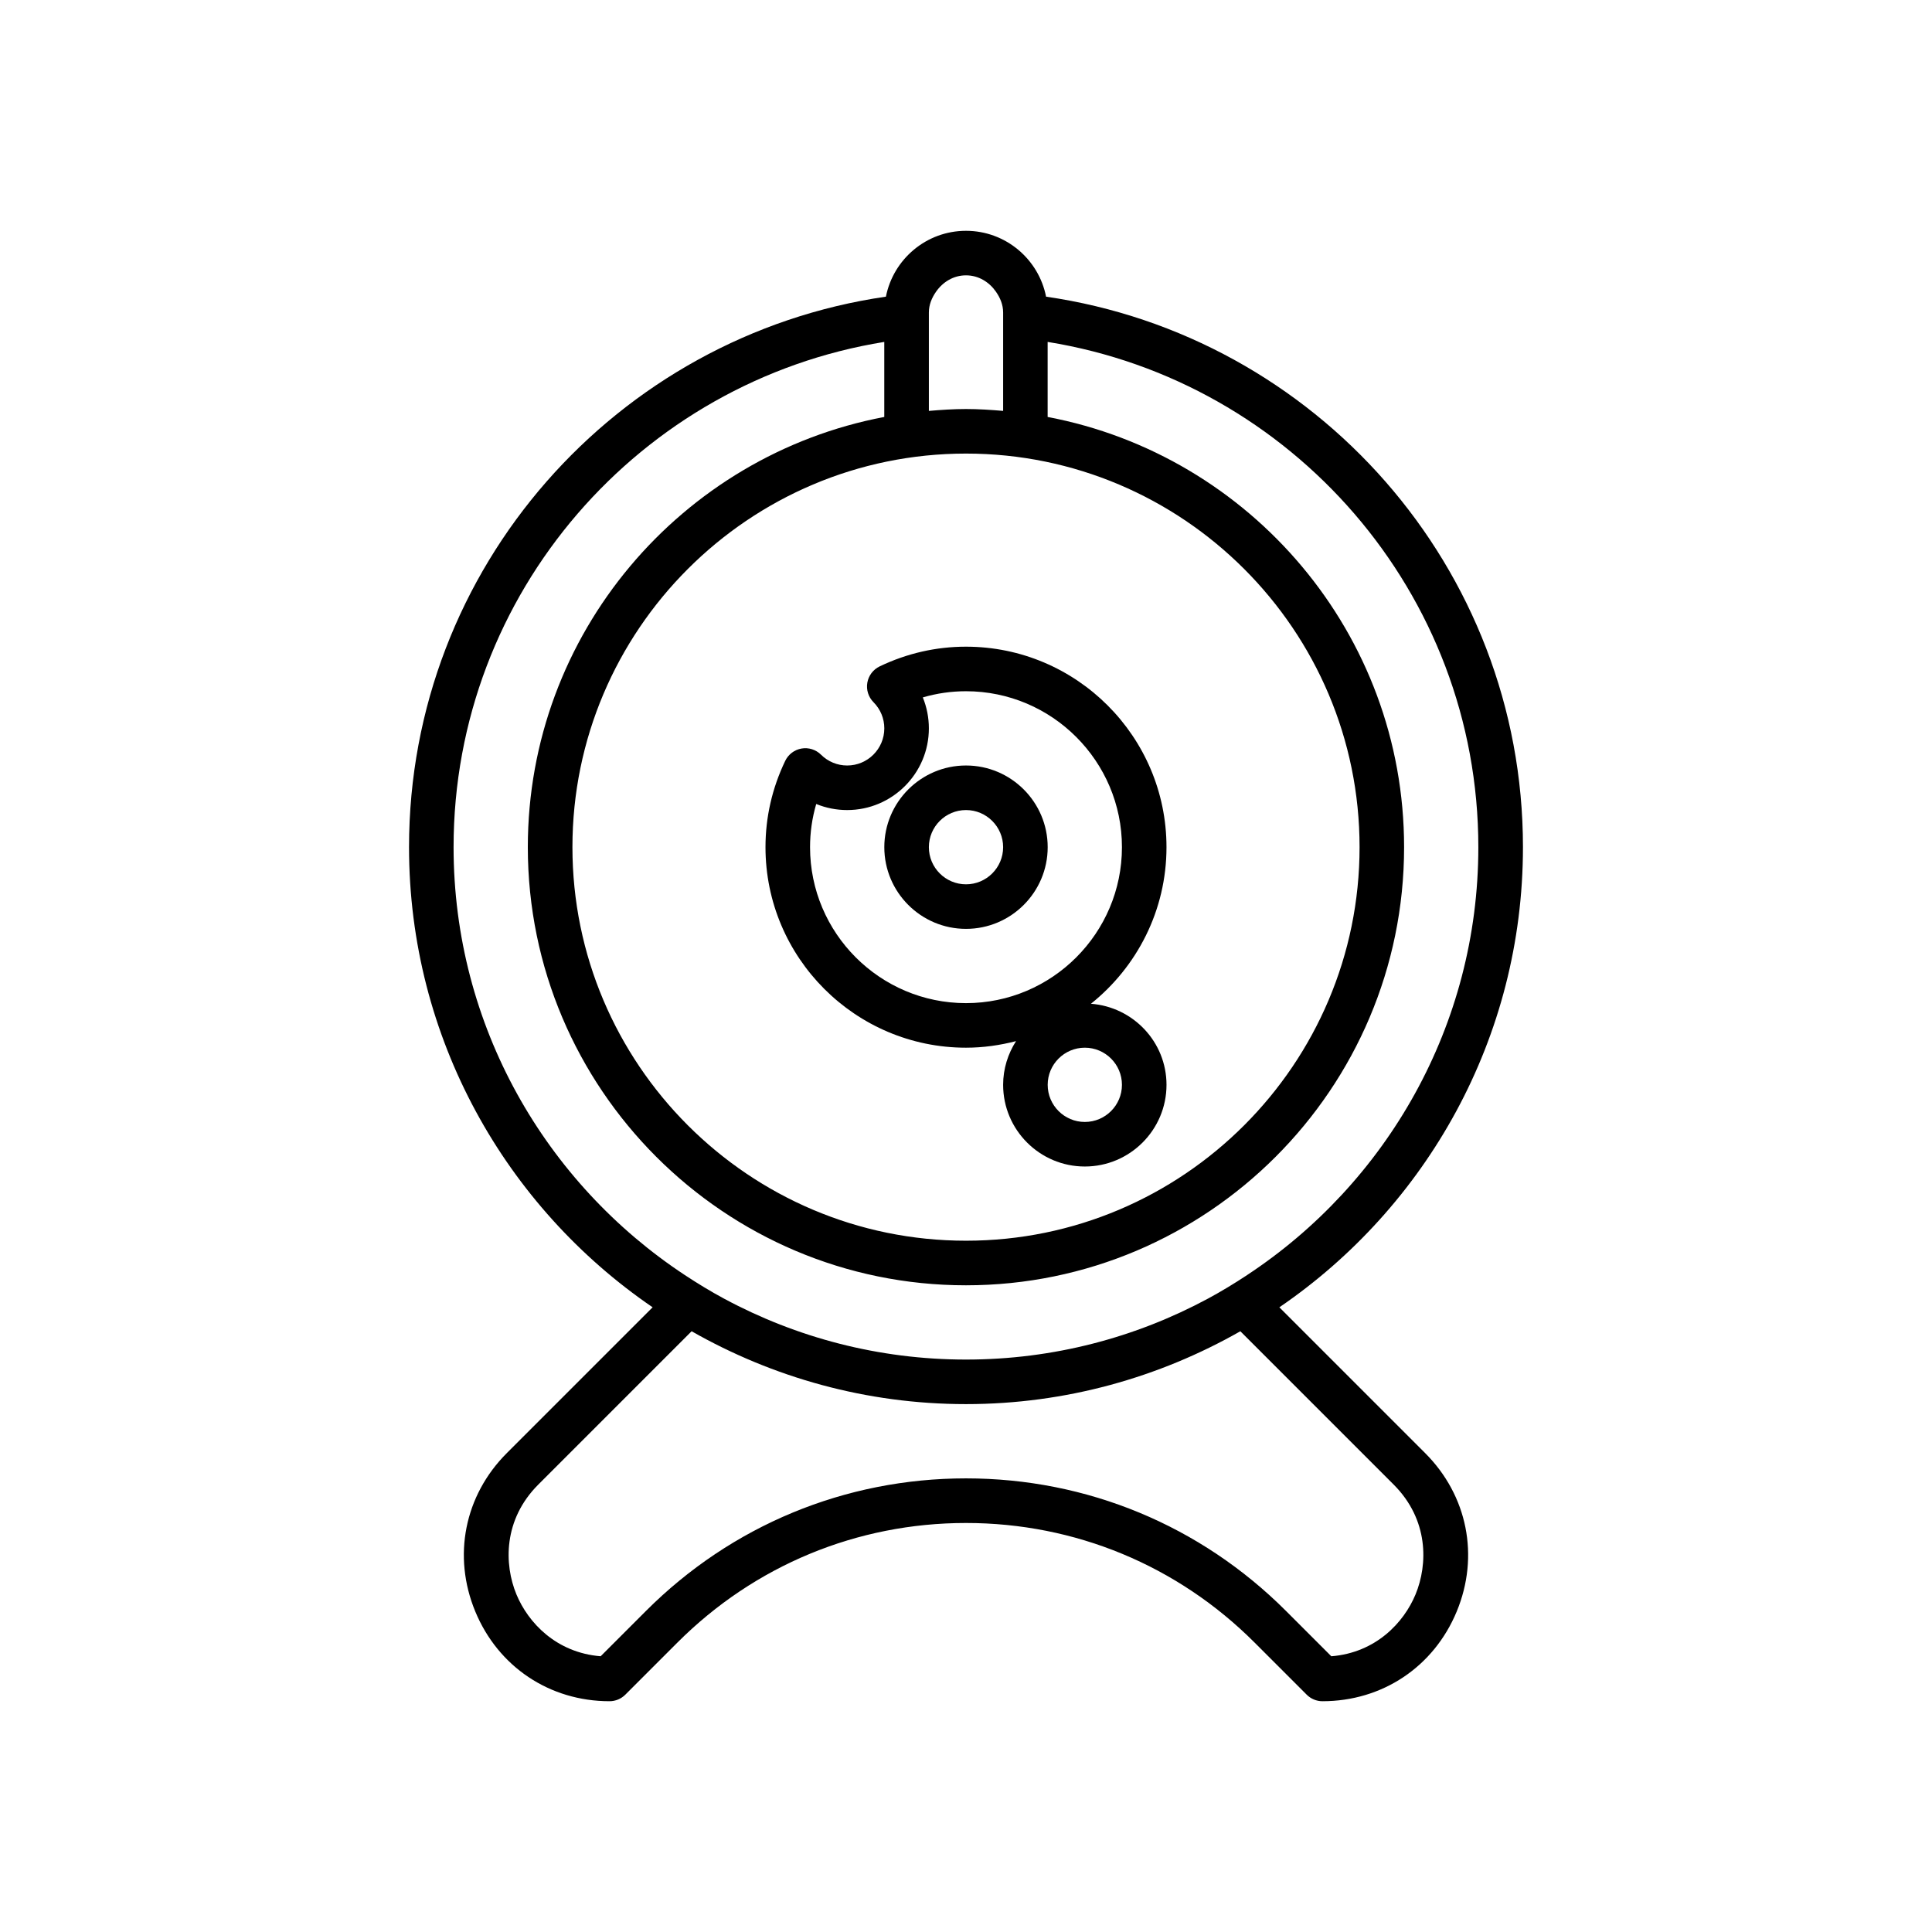 <?xml version="1.0" encoding="UTF-8"?>
<!-- Uploaded to: SVG Repo, www.svgrepo.com, Generator: SVG Repo Mixer Tools -->
<svg fill="#000000" width="800px" height="800px" version="1.1" viewBox="144 144 512 512" xmlns="http://www.w3.org/2000/svg">
 <g>
  <path d="m547.6 368.51c0-74.164-55.035-135.55-126.38-145.89-1.957-9.934-10.719-17.453-21.219-17.453s-19.262 7.516-21.223 17.449c-71.344 10.348-126.38 71.734-126.38 145.9 0 50.609 25.621 95.324 64.555 121.93l-38.648 38.648c-11.223 11.223-14.426 27.305-8.352 41.969 6.074 14.668 19.707 23.777 35.582 23.777 1.562 0 3.066-0.621 4.176-1.73l13.832-13.832c20.422-20.422 47.574-31.672 76.457-31.672s56.035 11.246 76.457 31.668l13.832 13.832c1.105 1.109 2.609 1.734 4.172 1.734 15.875 0 29.508-9.109 35.582-23.773 6.074-14.664 2.871-30.746-8.352-41.969l-38.648-38.648c38.934-26.605 64.555-71.32 64.555-121.93zm-157.44-135.3v-6.402c0-2.082 0.797-3.91 1.902-5.5 1.777-2.555 4.594-4.34 7.938-4.34s6.156 1.781 7.938 4.34c1.105 1.59 1.902 3.418 1.902 5.5v26.082c-3.254-0.273-6.519-0.496-9.84-0.496s-6.59 0.223-9.84 0.5zm9.84 30.992c57.516 0 104.3 46.789 104.3 104.3 0 57.512-46.793 104.3-104.3 104.3-57.516 0-104.3-46.793-104.3-104.3 0-57.516 46.789-104.3 104.3-104.3zm113.34 273.23c9.301 9.305 9.09 21.133 5.793 29.105-3.102 7.481-10.531 15.445-22.32 16.391l-12.012-12.012c-22.652-22.652-52.773-35.133-84.805-35.133-32.035 0-62.152 12.477-84.805 35.129l-12.012 12.012c-11.789-0.945-19.219-8.91-22.32-16.391-3.297-7.973-3.508-19.801 5.793-29.105l40.633-40.633c21.488 12.23 46.266 19.309 72.711 19.309 26.441 0 51.223-7.082 72.711-19.309zm-38.832-55.531c-3.383 2.231-6.848 4.34-10.43 6.269-19.102 10.27-40.918 16.129-64.082 16.129s-44.98-5.856-64.082-16.129c-3.582-1.926-7.047-4.039-10.43-6.269-36.867-24.305-61.281-66.031-61.281-113.39 0-67.492 49.547-123.48 114.14-133.9v19.887c-53.707 10.176-94.465 57.391-94.465 114.01 0 64.027 52.086 116.11 116.11 116.11 64.023-0.004 116.11-52.09 116.11-116.11 0-56.621-40.762-103.83-94.465-114.01v-19.887c64.602 10.418 114.14 66.406 114.14 133.9 0 47.363-24.414 89.09-61.277 113.39z"/>
  <path d="m400 421.65c4.586 0 9.016-0.645 13.262-1.742-2.141 3.356-3.422 7.312-3.422 11.582 0 11.938 9.711 21.648 21.648 21.648s21.648-9.711 21.648-21.648c0-11.383-8.859-20.641-20.027-21.484 12.184-9.746 20.023-24.711 20.023-41.492 0-29.301-23.836-53.137-53.137-53.137-7.934 0-15.629 1.758-22.875 5.223-1.727 0.828-2.945 2.438-3.269 4.32-0.324 1.883 0.285 3.809 1.629 5.164 1.852 1.867 2.871 4.328 2.871 6.941 0 5.426-4.414 9.84-9.84 9.84-2.613 0-5.074-1.02-6.938-2.867-1.355-1.348-3.305-1.961-5.164-1.629-1.883 0.328-3.492 1.547-4.32 3.269-3.473 7.246-5.227 14.941-5.227 22.875 0 29.301 23.836 53.137 53.137 53.137zm41.328 9.84c0 5.426-4.414 9.84-9.84 9.84s-9.84-4.414-9.84-9.84 4.414-9.84 9.84-9.84 9.84 4.41 9.84 9.84zm-81.02-74.426c2.57 1.055 5.348 1.609 8.203 1.609 11.938 0 21.648-9.711 21.648-21.648 0-2.856-0.555-5.633-1.605-8.203 3.719-1.09 7.547-1.637 11.445-1.637 22.789 0 41.328 18.539 41.328 41.328 0 22.789-18.539 41.328-41.328 41.328s-41.328-18.539-41.328-41.328c0-3.898 0.547-7.727 1.637-11.449z"/>
  <path d="m400 390.16c11.938 0 21.648-9.711 21.648-21.648s-9.711-21.648-21.648-21.648-21.648 9.711-21.648 21.648 9.707 21.648 21.648 21.648zm0-31.488c5.426 0 9.84 4.414 9.84 9.84s-4.414 9.84-9.84 9.84-9.84-4.414-9.84-9.84c0-5.43 4.41-9.84 9.84-9.84z"/>
 </g>
</svg>